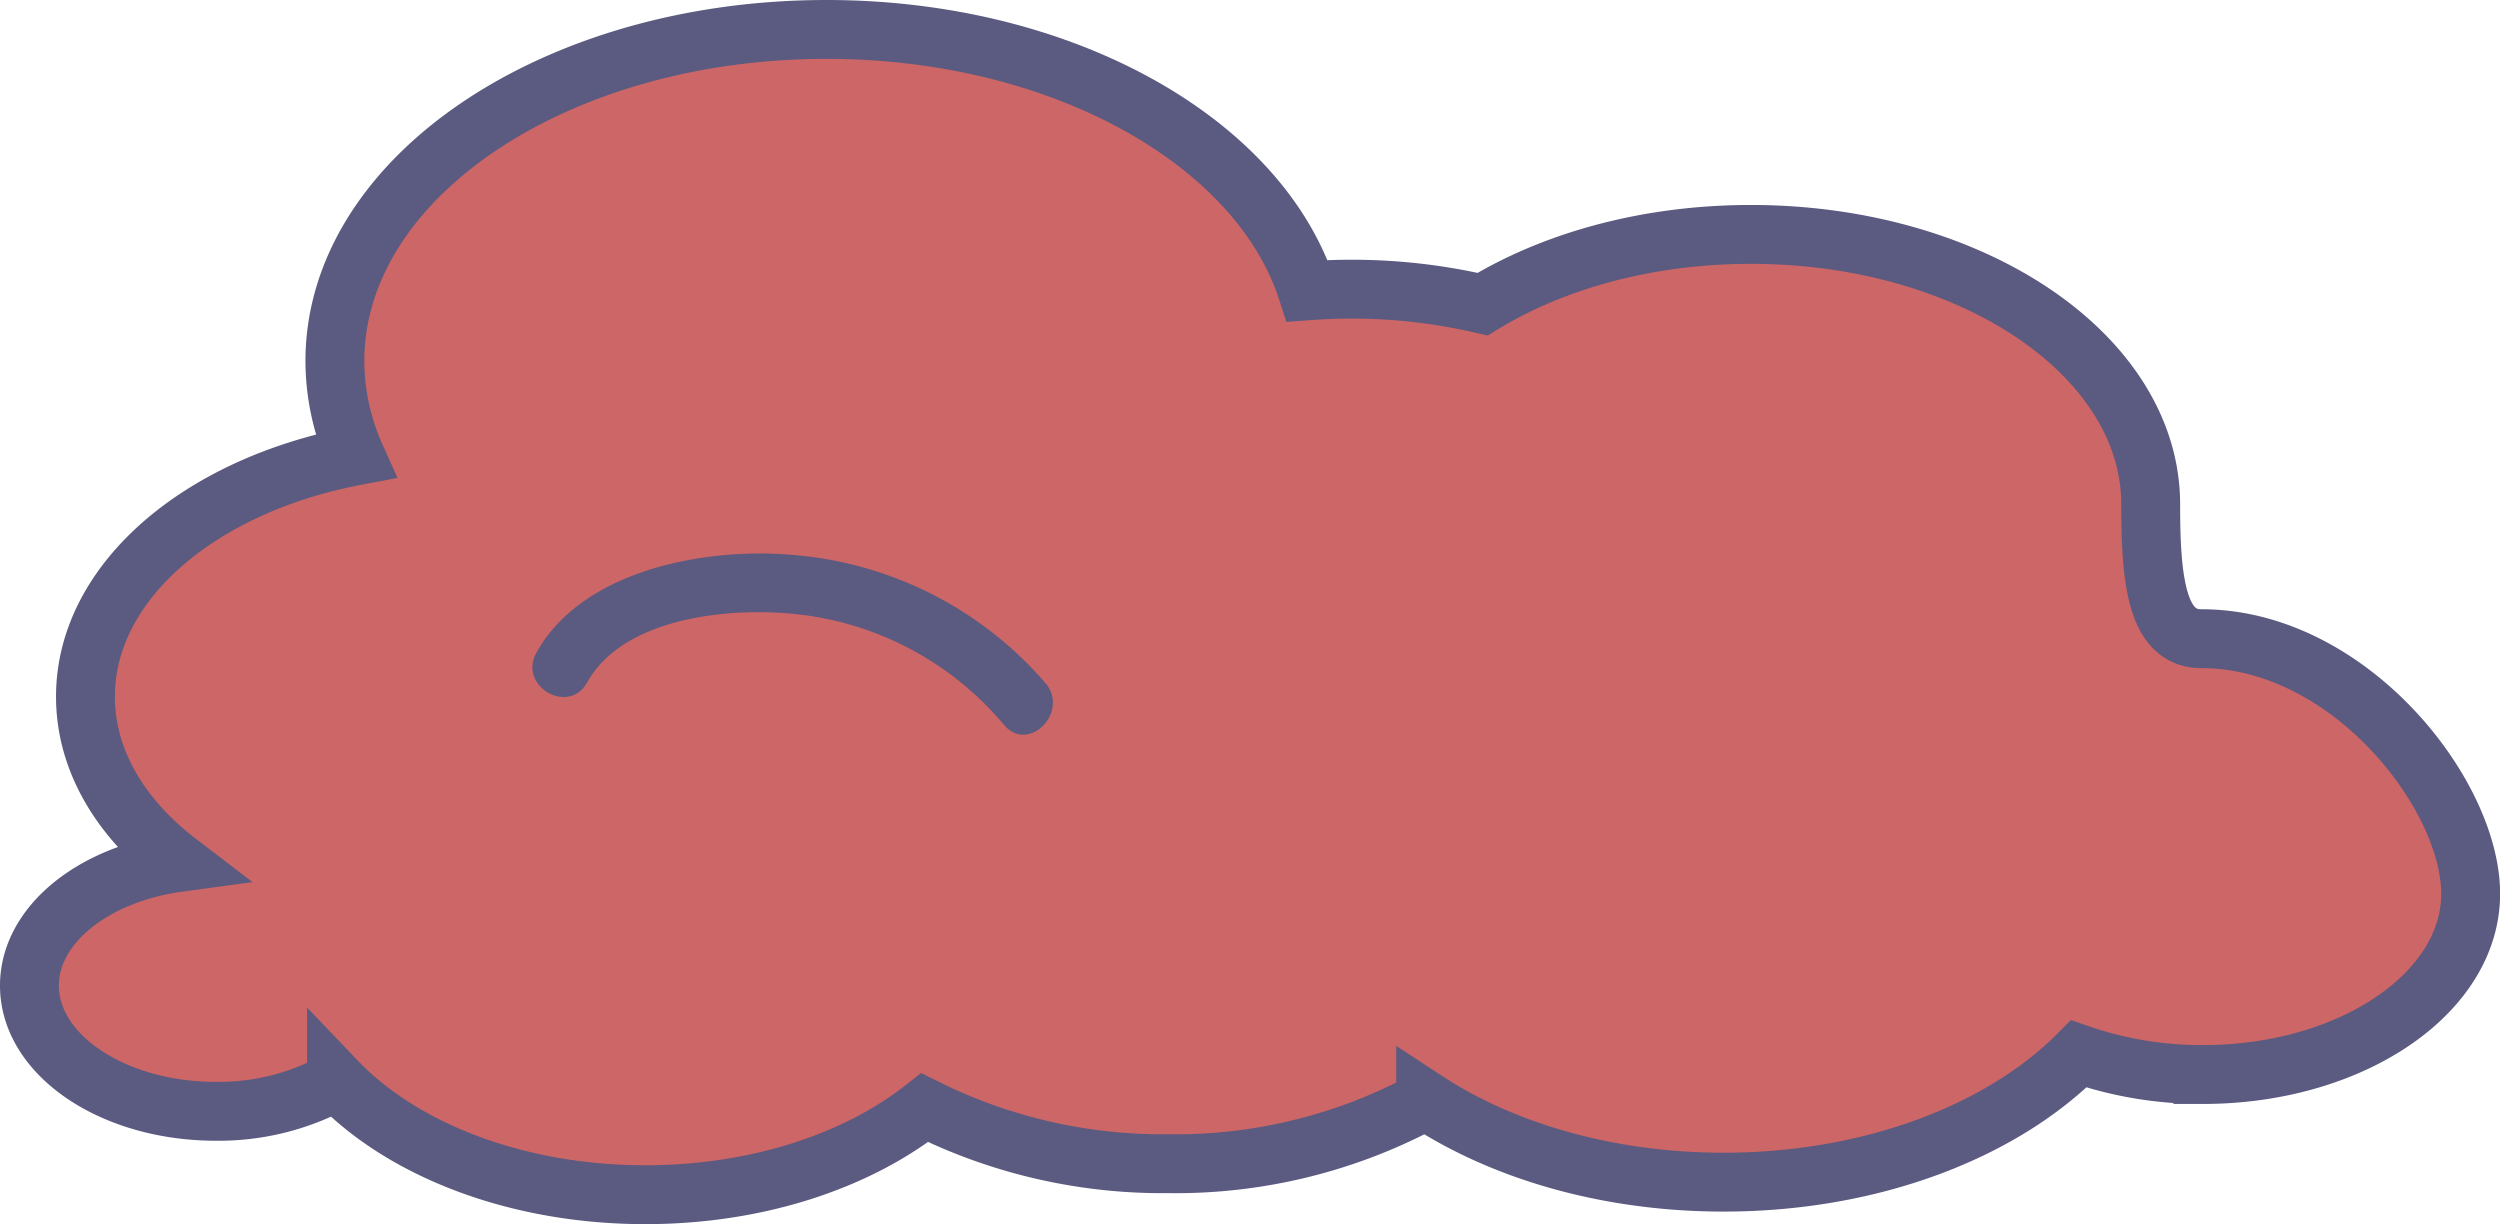 <svg id="Layer_1" data-name="Layer 1" xmlns="http://www.w3.org/2000/svg" viewBox="0 0 254.79 124.78"><defs><style>.cls-1{fill:#cd6666;stroke:#5b5a80;stroke-miterlimit:10;stroke-width:6px;}.cls-2{fill:#5b5a80;}</style></defs><title>light_cloud_light</title><path class="cls-1" d="M18.18,87.9C12.29,83.4,8.71,77.5,8.71,71c0-11.68,11.64-21.51,27.51-24.53a23.82,23.82,0,0,1-2.09-9.67C34.13,18.14,56.56,3,84.23,3c24,0,44.08,11.41,49,26.64,1.48-.11,3-.17,4.49-.17A58.64,58.64,0,0,1,151.1,31c7.23-4.42,16.82-7.11,27.34-7.11,22.51,0,40.75,12.32,40.75,27.51,0,7.61.58,13.69,5.15,13.69,15.07,0,27.46,15.84,27.46,26s-12.22,18.42-27.29,18.42a38.06,38.06,0,0,1-12.65-2.1c-7.81,7.88-21.11,13.07-36.2,13.07-11.81,0-22.51-3.18-30.36-8.33a53.53,53.53,0,0,1-26.21,6.45,54.24,54.24,0,0,1-24.85-5.71c-6.87,5.43-17.07,8.87-28.47,8.87-13.21,0-24.81-4.62-31.47-11.59A24.86,24.86,0,0,1,22,113.26c-10.48,0-19-5.73-19-12.81C3,94.25,9.52,89.08,18.18,87.9Z"/><path class="cls-2" d="M59.84,69.56c3.86-7,15.71-7.85,22.7-6.79a32,32,0,0,1,19.77,11.09c2.5,3,6.73-1.31,4.24-4.24A38,38,0,0,0,80.6,56.54c-8.8-.74-21.29,1.57-25.94,10-1.87,3.38,3.31,6.41,5.18,3Z"/></svg>